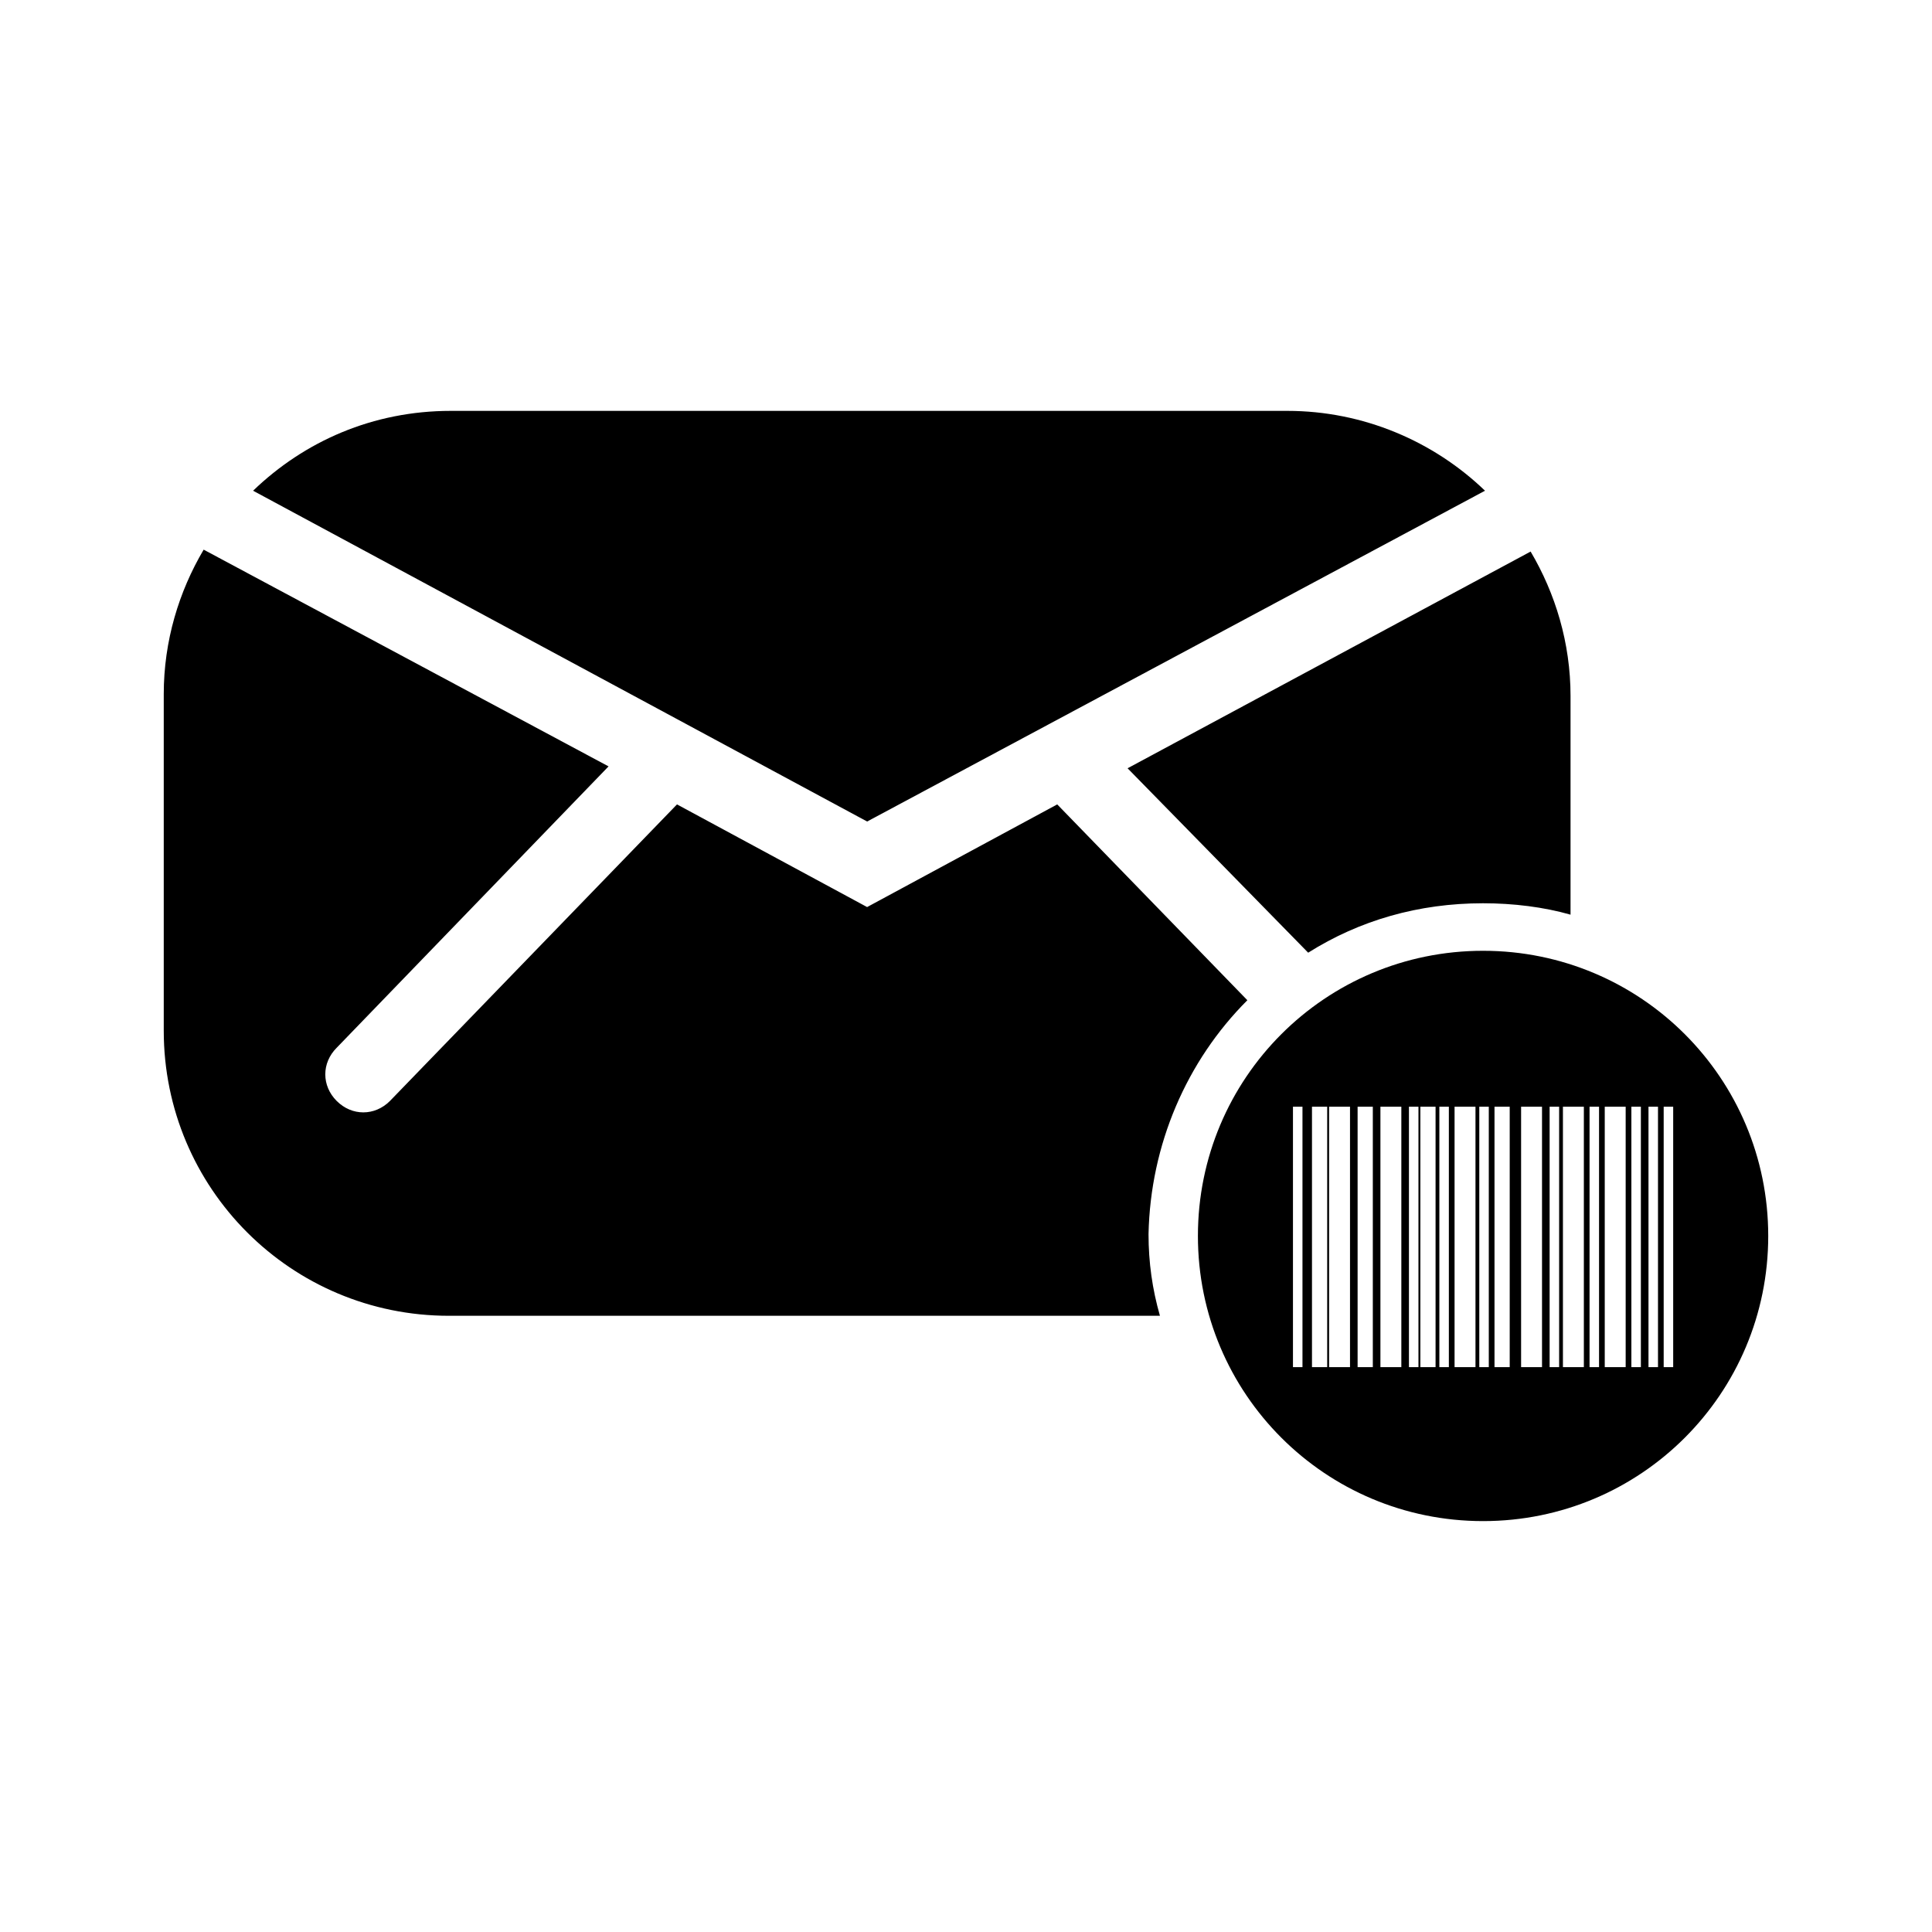 <?xml version="1.0" encoding="UTF-8"?>
<!-- The Best Svg Icon site in the world: iconSvg.co, Visit us! https://iconsvg.co -->
<svg fill="#000000" width="800px" height="800px" version="1.1" viewBox="144 144 512 512" xmlns="http://www.w3.org/2000/svg">
 <path d="m373.8 361.71-162.73-87.664c13.602-13.098 31.738-21.16 52.395-21.16h221.68c20.152 0 38.793 8.062 52.395 21.16zm116.88 34.762c13.602-8.566 29.223-13.098 46.352-13.098 8.062 0 16.121 1.008 23.176 3.023v-57.941c0-14.105-4.031-27.207-10.578-38.289l-106.81 57.434zm-16.121 12.594-50.383-51.891-50.383 27.207-50.383-27.207-76.07 78.594c-2.016 2.016-4.535 3.023-7.055 3.023-2.519 0-5.039-1.008-7.055-3.023-4.031-4.031-4.031-10.078 0-14.105l72.043-74.562-107.3-57.438c-6.551 11.082-10.578 24.184-10.578 38.289v89.176c0 41.816 33.754 75.57 75.57 75.57h188.43c-2.016-7.055-3.023-14.105-3.023-21.664 0.5-23.68 10.074-45.848 26.195-61.969zm138.04 62.473c0 41.816-33.754 75.57-75.57 75.57s-75.57-33.754-75.57-75.57c0-41.816 33.754-75.57 75.57-75.57s75.57 33.754 75.57 75.57zm-123.43-34.258h-2.519v69.023h2.519zm6.551 0h-4.031v69.023l4.031-0.004zm6.047 0h-5.543v69.023h5.543zm6.043 0h-4.031v69.023h4.031zm7.559 0h-5.543v69.023h5.543zm4.535 0h-2.519v69.023h2.519zm4.535 0h-4.031v69.023h4.031zm3.523 0h-2.519v69.023h2.519zm7.055 0h-5.543v69.023h5.543zm4.031 0h-3.023v69.023h2.519v-69.023zm5.039 0h-4.031v69.023h4.031zm8.562 0h-5.543v69.023h5.543zm4.535 0h-2.519v69.023h2.519zm6.551 0h-5.543v69.023h5.543zm4.027 0h-2.519v69.023h2.519zm7.055 0h-5.543v69.023h5.543zm4.031 0h-2.519v69.023h2.519zm4.535 0h-2.519v69.023h2.519zm4.027 0h-2.519v69.023h2.519z"/>
</svg>